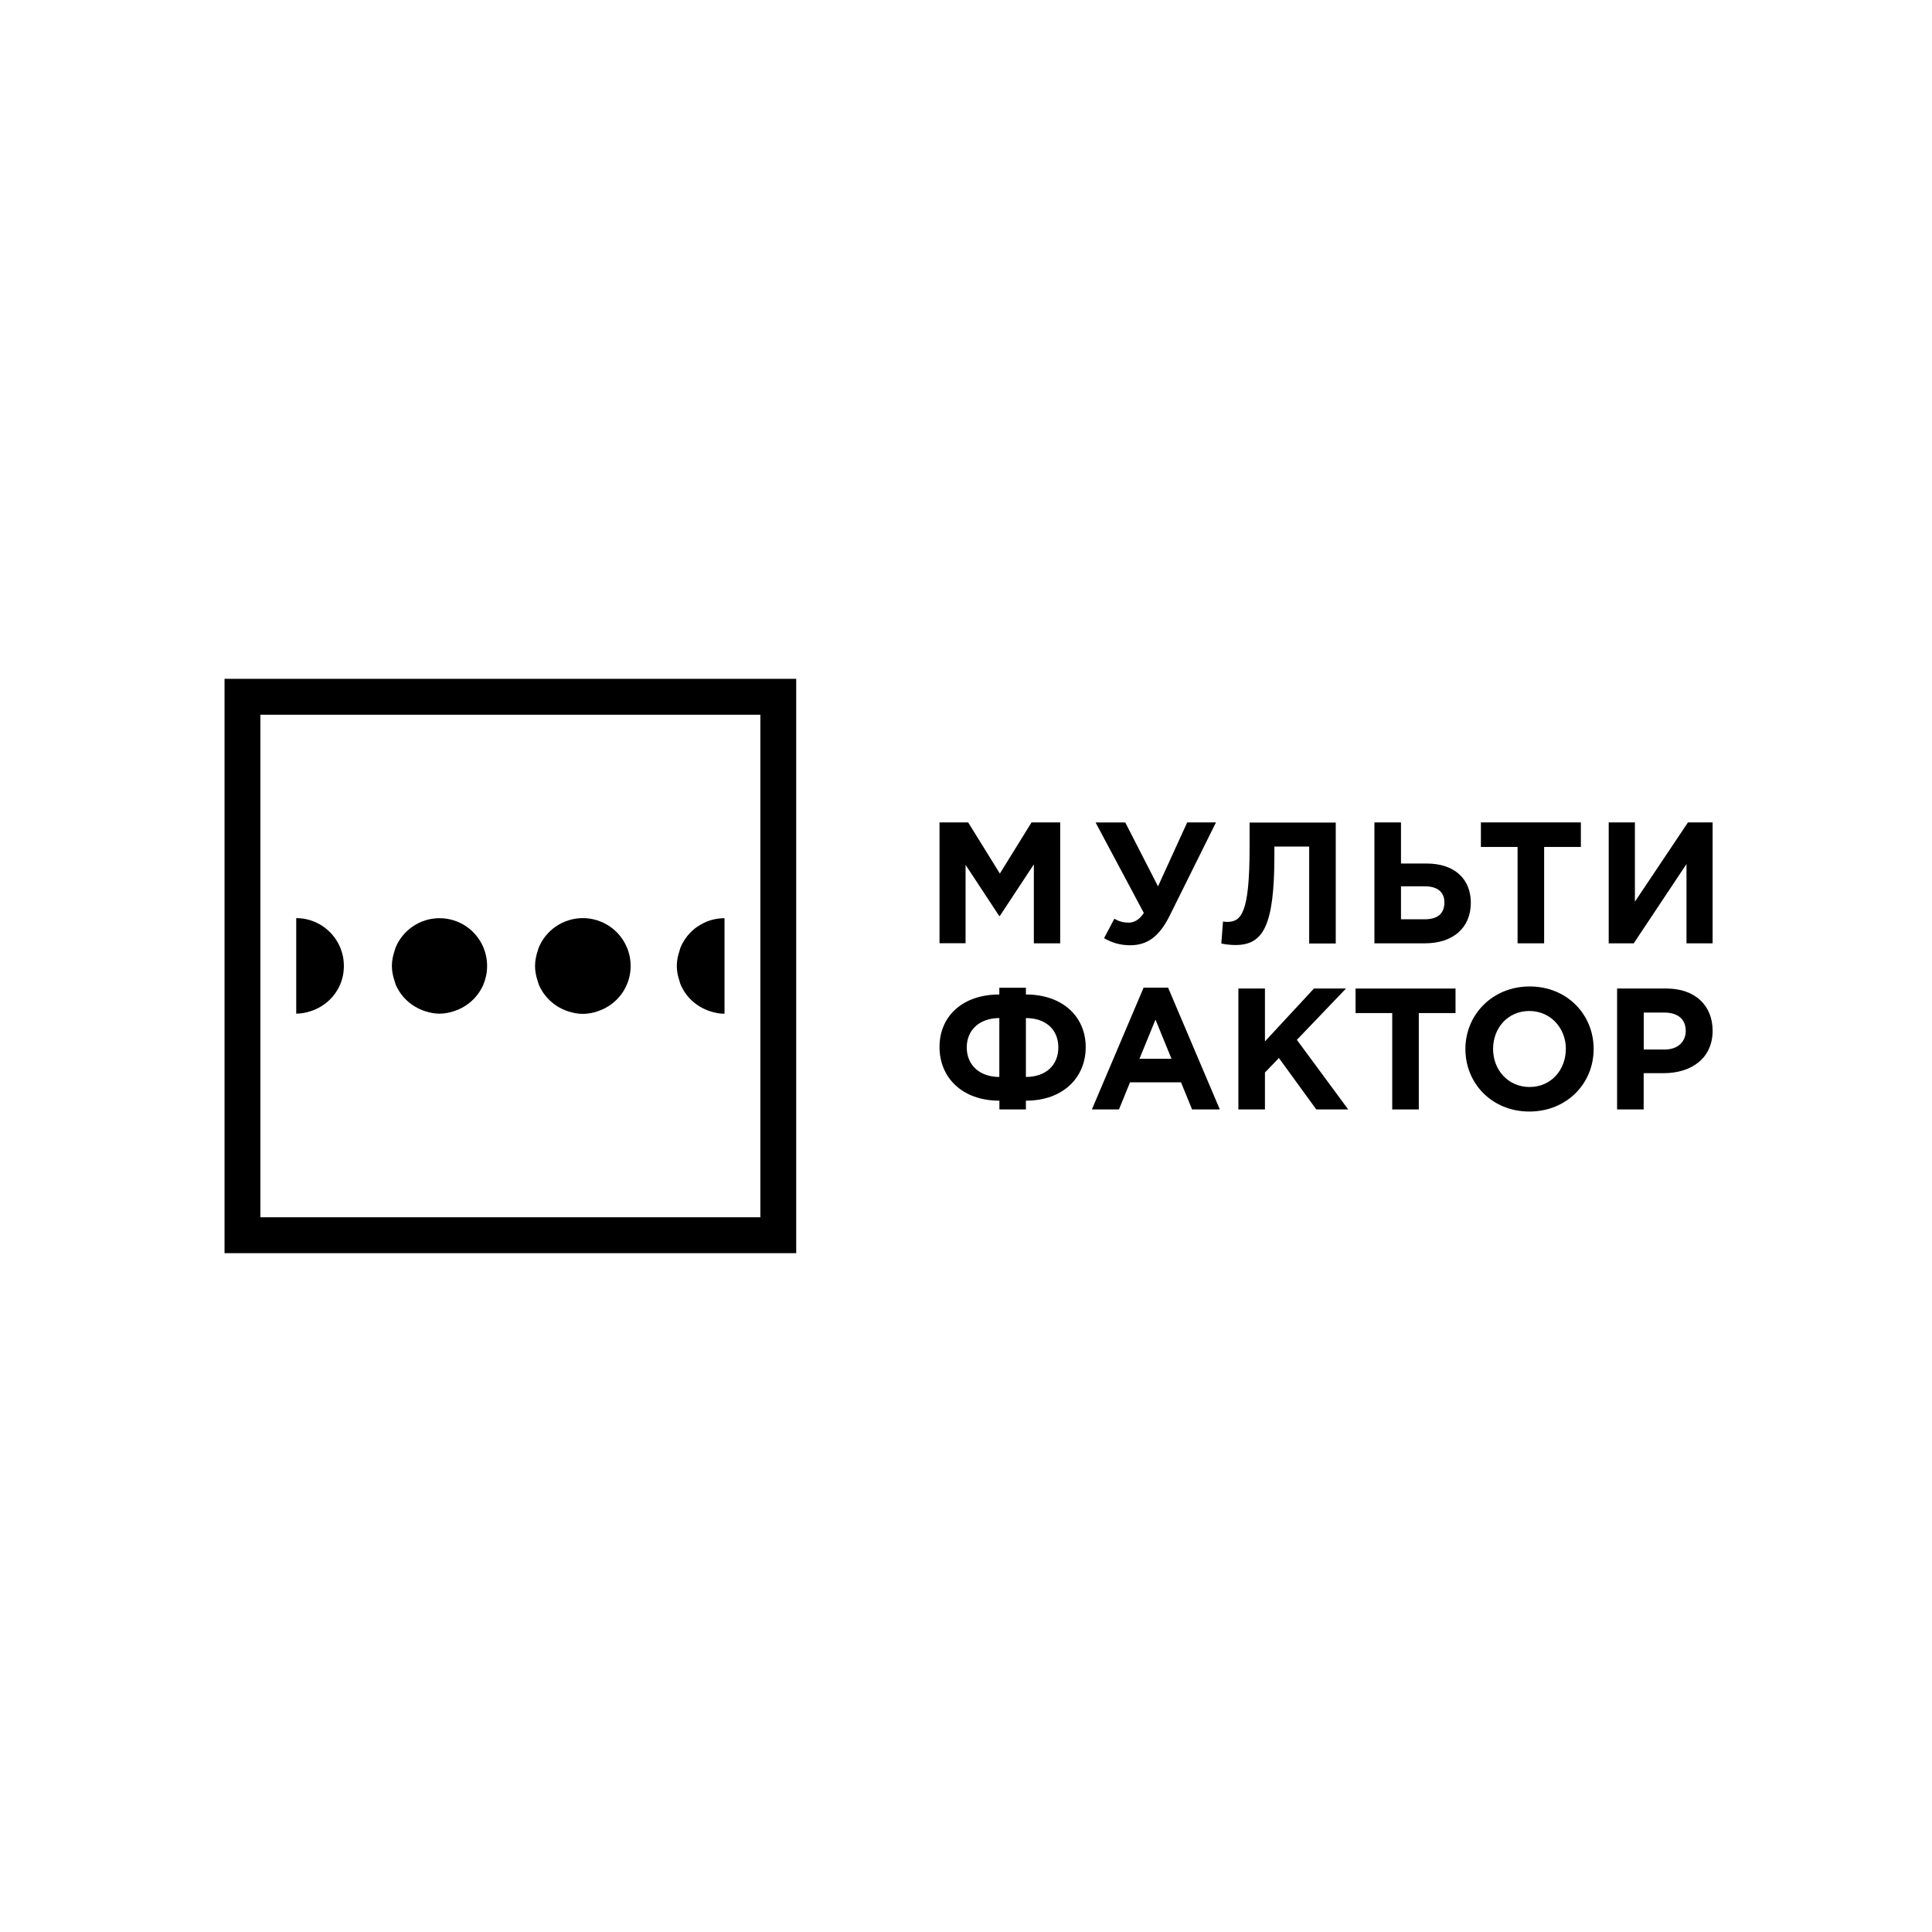 <?xml version="1.0" encoding="UTF-8"?> <svg xmlns="http://www.w3.org/2000/svg" width="370" height="370" viewBox="0 0 370 370" fill="none"><g clip-path="url(#clip0_406_837)"><path d="M92.576 181.426C91.879 179.789 90.728 178.393 89.278 177.41C87.828 176.428 86.066 175.844 84.176 175.844C82.285 175.844 80.537 176.413 79.073 177.41C77.623 178.393 76.458 179.789 75.776 181.426C75.676 181.654 75.633 181.911 75.548 182.153C75.25 183.05 75.051 183.99 75.051 184.987C75.051 185.984 75.25 186.924 75.548 187.821C75.633 188.063 75.676 188.305 75.776 188.547C76.799 190.968 78.846 192.805 81.347 193.631C82.243 193.93 83.181 194.13 84.176 194.13C85.171 194.13 86.109 193.93 87.004 193.631C88.88 193.019 90.5 191.823 91.623 190.242C91.993 189.715 92.32 189.145 92.576 188.547C93.03 187.45 93.286 186.254 93.286 184.987C93.286 183.719 93.03 182.523 92.576 181.426Z" fill="black"></path><path d="M120.048 181.425C119.352 179.773 118.201 178.377 116.737 177.395C115.273 176.412 113.51 175.828 111.62 175.828C109.73 175.828 107.967 176.412 106.503 177.395C105.039 178.377 103.888 179.787 103.192 181.425C103.092 181.653 103.05 181.909 102.964 182.151C102.666 183.048 102.467 183.988 102.467 185C102.467 186.011 102.666 186.951 102.964 187.848C103.05 188.09 103.092 188.346 103.192 188.574C104.215 190.995 106.262 192.847 108.777 193.673C109.673 193.972 110.625 194.171 111.62 194.171C112.615 194.171 113.553 193.972 114.463 193.673C116.353 193.046 117.973 191.85 119.096 190.269C119.466 189.742 119.792 189.172 120.048 188.56C120.517 187.463 120.773 186.253 120.773 184.985C120.773 183.718 120.517 182.507 120.048 181.411V181.425Z" fill="black"></path><path d="M179.928 157.499H185.414L191.483 167.297L197.552 157.499H203.038V180.655H197.993V165.531L191.483 175.414H191.355L184.917 165.63V180.641H179.928V157.484V157.499Z" fill="black"></path><path d="M227.357 157.5H232.872L223.989 175.401C221.971 179.432 219.668 181.027 216.427 181.027C214.452 181.027 212.888 180.5 211.439 179.674L213.414 175.943C214.338 176.512 215.262 176.697 216.157 176.697C217.053 176.697 218.133 176.27 219.057 174.846L209.818 157.514H215.504L221.772 169.748L227.357 157.514V157.5Z" fill="black"></path><path d="M255.811 157.527V180.684H250.723V162.127H244.057V163.879C244.057 177.508 241.84 180.983 236.567 180.983C235.742 180.983 234.52 180.855 233.895 180.684L234.221 176.483C234.449 176.511 234.69 176.554 235.017 176.554C237.76 176.554 239.31 174.802 239.31 162.327V157.527H255.811Z" fill="black"></path><path d="M263.217 157.5H268.305V165.375H273.223C278.567 165.375 281.68 168.352 281.68 172.881C281.68 177.651 278.311 180.656 272.896 180.656H263.217V157.5ZM268.305 169.733V176.056H272.825C275.341 176.056 276.62 174.96 276.62 172.809C276.62 170.858 275.326 169.733 272.796 169.733H268.305Z" fill="black"></path><path d="M290.647 162.2H283.611V157.5H302.756V162.2H295.721V180.656H290.633V162.2H290.647Z" fill="black"></path><path d="M327.998 180.656H322.981V165.475L312.876 180.656H308.086V157.5H313.103V172.681L323.265 157.5H327.984V180.656H327.998Z" fill="black"></path><path d="M191.398 212.473V210.793C184.263 210.793 179.928 206.364 179.928 200.51C179.928 194.657 184.291 190.456 191.383 190.456V189.16H196.472V190.456C203.536 190.456 207.927 194.729 207.927 200.539C207.927 206.349 203.607 210.793 196.472 210.793V212.473H191.398ZM191.383 194.971C187.66 194.971 185.144 197.192 185.144 200.596C185.144 204 187.645 206.25 191.383 206.25V194.971ZM196.472 206.25C200.196 206.25 202.683 204.071 202.683 200.596C202.683 197.121 200.21 194.971 196.472 194.971V206.25Z" fill="black"></path><path d="M219.014 189.145H223.704L233.611 212.472H228.295L226.177 207.274H216.413L214.295 212.472H209.107L219.014 189.145ZM224.358 202.773L221.288 195.268L218.218 202.773H224.358Z" fill="black"></path><path d="M237.164 189.316H242.252V199.442L251.633 189.316H257.773L248.364 199.143L258.199 212.473H252.088L244.924 202.618L242.252 205.395V212.473H237.164V189.316Z" fill="black"></path><path d="M266.641 194.016H259.605V189.316H278.75V194.016H271.715V212.473H266.627V194.016H266.641Z" fill="black"></path><path d="M280.641 200.895C280.641 194.315 285.828 188.918 292.949 188.918C300.07 188.918 305.201 194.244 305.201 200.895C305.201 207.546 300.013 212.872 292.892 212.872C285.772 212.872 280.641 207.546 280.641 200.895ZM299.885 200.895C299.885 196.922 296.986 193.618 292.878 193.618C288.77 193.618 285.942 196.865 285.942 200.895C285.942 204.925 288.842 208.172 292.935 208.172C297.028 208.172 299.871 204.925 299.871 200.895H299.885Z" fill="black"></path><path d="M309.708 189.316H319.145C324.66 189.316 327.986 192.592 327.986 197.391C327.986 202.746 323.821 205.523 318.648 205.523H314.782V212.473H309.693V189.316H309.708ZM318.818 200.994C321.362 200.994 322.84 199.47 322.84 197.42C322.84 195.141 321.263 193.916 318.719 193.916H314.796V200.994H318.818Z" fill="black"></path><path d="M152.483 240H43V130H152.483V240ZM49.865 233.121H145.618V136.879H49.865V233.136V233.121Z" fill="black"></path><path d="M133.652 177.396C132.188 178.379 131.037 179.774 130.34 181.426C130.241 181.654 130.198 181.911 130.113 182.153C129.814 183.05 129.615 183.99 129.615 184.987C129.615 185.984 129.814 186.924 130.113 187.821C130.198 188.063 130.241 188.319 130.34 188.547C131.363 190.968 133.41 192.819 135.926 193.645C136.821 193.944 137.759 194.144 138.754 194.144V175.844C136.864 175.844 135.101 176.413 133.652 177.41V177.396Z" fill="black"></path><path d="M65.145 181.425C64.448 179.787 63.297 178.392 61.833 177.395C60.369 176.412 58.621 175.828 56.73 175.828V194.128C57.725 194.128 58.663 193.929 59.559 193.63C61.449 193.003 63.069 191.821 64.192 190.24C64.562 189.713 64.889 189.144 65.145 188.546C65.614 187.449 65.855 186.253 65.855 184.985C65.855 183.718 65.599 182.522 65.145 181.425Z" fill="black"></path></g><defs><clipPath id="clip0_406_837"><rect width="285" height="110" fill="white" transform="translate(43 130)"></rect></clipPath></defs></svg> 